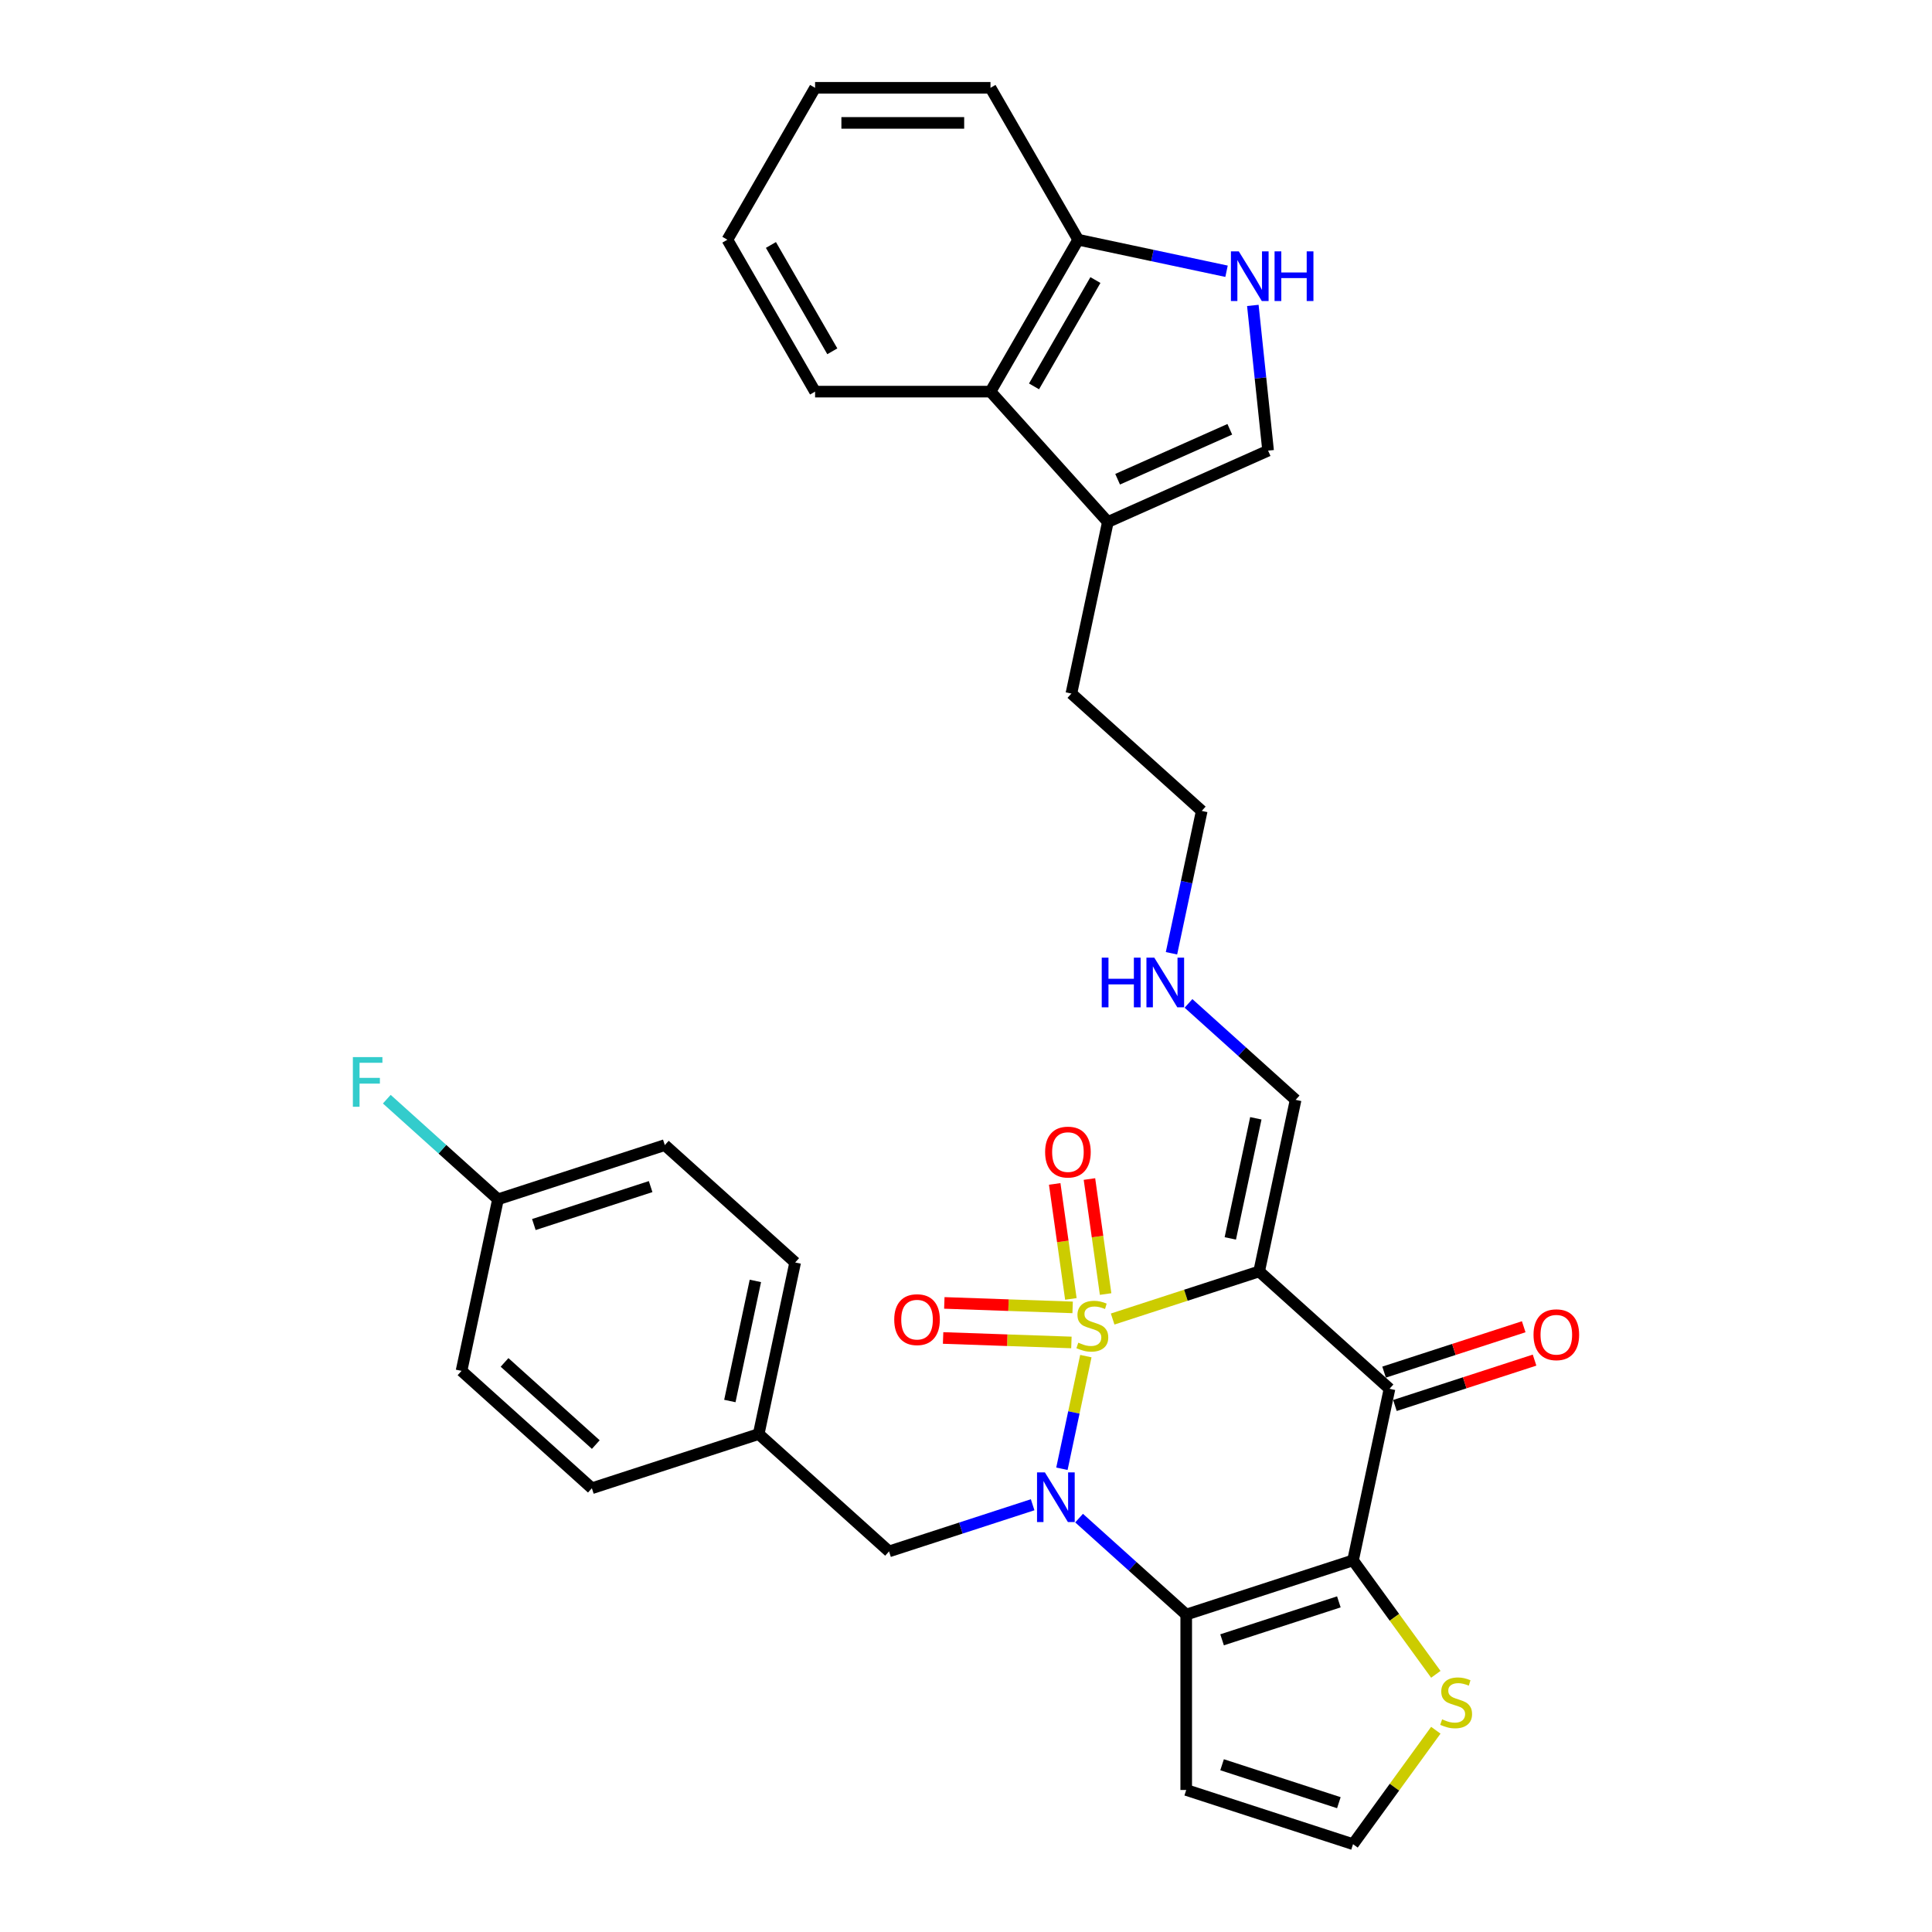 <?xml version='1.0' encoding='iso-8859-1'?>
<svg version='1.1' baseProfile='full'
              xmlns='http://www.w3.org/2000/svg'
                      xmlns:rdkit='http://www.rdkit.org/xml'
                      xmlns:xlink='http://www.w3.org/1999/xlink'
                  xml:space='preserve'
width='1000px' height='1000px' viewBox='0 0 1000 1000'>
<!-- END OF HEADER -->
<rect style='opacity:1.0;fill:#FFFFFF;stroke:none' width='1000' height='1000' x='0' y='0'> </rect>
<path class='bond-0' d='M 562.036,701.925 L 555.84,731.077' style='fill:none;fill-rule:evenodd;stroke:#CCCC00;stroke-width:6px;stroke-linecap:butt;stroke-linejoin:miter;stroke-opacity:1' />
<path class='bond-0' d='M 555.84,731.077 L 549.644,760.229' style='fill:none;fill-rule:evenodd;stroke:#0000FF;stroke-width:6px;stroke-linecap:butt;stroke-linejoin:miter;stroke-opacity:1' />
<path class='bond-1' d='M 575.904,682.73 L 613.82,670.41' style='fill:none;fill-rule:evenodd;stroke:#CCCC00;stroke-width:6px;stroke-linecap:butt;stroke-linejoin:miter;stroke-opacity:1' />
<path class='bond-1' d='M 613.82,670.41 L 651.736,658.091' style='fill:none;fill-rule:evenodd;stroke:#000000;stroke-width:6px;stroke-linecap:butt;stroke-linejoin:miter;stroke-opacity:1' />
<path class='bond-7' d='M 572.26,669.793 L 568.077,640.03' style='fill:none;fill-rule:evenodd;stroke:#CCCC00;stroke-width:6px;stroke-linecap:butt;stroke-linejoin:miter;stroke-opacity:1' />
<path class='bond-7' d='M 568.077,640.03 L 563.894,610.266' style='fill:none;fill-rule:evenodd;stroke:#FF0000;stroke-width:6px;stroke-linecap:butt;stroke-linejoin:miter;stroke-opacity:1' />
<path class='bond-7' d='M 554.279,672.32 L 550.096,642.557' style='fill:none;fill-rule:evenodd;stroke:#CCCC00;stroke-width:6px;stroke-linecap:butt;stroke-linejoin:miter;stroke-opacity:1' />
<path class='bond-7' d='M 550.096,642.557 L 545.913,612.793' style='fill:none;fill-rule:evenodd;stroke:#FF0000;stroke-width:6px;stroke-linecap:butt;stroke-linejoin:miter;stroke-opacity:1' />
<path class='bond-8' d='M 555.194,676.705 L 521.988,675.546' style='fill:none;fill-rule:evenodd;stroke:#CCCC00;stroke-width:6px;stroke-linecap:butt;stroke-linejoin:miter;stroke-opacity:1' />
<path class='bond-8' d='M 521.988,675.546 L 488.783,674.386' style='fill:none;fill-rule:evenodd;stroke:#FF0000;stroke-width:6px;stroke-linecap:butt;stroke-linejoin:miter;stroke-opacity:1' />
<path class='bond-8' d='M 554.56,694.852 L 521.355,693.693' style='fill:none;fill-rule:evenodd;stroke:#CCCC00;stroke-width:6px;stroke-linecap:butt;stroke-linejoin:miter;stroke-opacity:1' />
<path class='bond-8' d='M 521.355,693.693 L 488.149,692.533' style='fill:none;fill-rule:evenodd;stroke:#FF0000;stroke-width:6px;stroke-linecap:butt;stroke-linejoin:miter;stroke-opacity:1' />
<path class='bond-2' d='M 558.535,785.774 L 586.259,810.738' style='fill:none;fill-rule:evenodd;stroke:#0000FF;stroke-width:6px;stroke-linecap:butt;stroke-linejoin:miter;stroke-opacity:1' />
<path class='bond-2' d='M 586.259,810.738 L 613.984,835.701' style='fill:none;fill-rule:evenodd;stroke:#000000;stroke-width:6px;stroke-linecap:butt;stroke-linejoin:miter;stroke-opacity:1' />
<path class='bond-12' d='M 534.494,778.857 L 497.331,790.932' style='fill:none;fill-rule:evenodd;stroke:#0000FF;stroke-width:6px;stroke-linecap:butt;stroke-linejoin:miter;stroke-opacity:1' />
<path class='bond-12' d='M 497.331,790.932 L 460.169,803.007' style='fill:none;fill-rule:evenodd;stroke:#000000;stroke-width:6px;stroke-linecap:butt;stroke-linejoin:miter;stroke-opacity:1' />
<path class='bond-4' d='M 651.736,658.091 L 719.205,718.84' style='fill:none;fill-rule:evenodd;stroke:#000000;stroke-width:6px;stroke-linecap:butt;stroke-linejoin:miter;stroke-opacity:1' />
<path class='bond-14' d='M 651.736,658.091 L 670.612,569.285' style='fill:none;fill-rule:evenodd;stroke:#000000;stroke-width:6px;stroke-linecap:butt;stroke-linejoin:miter;stroke-opacity:1' />
<path class='bond-14' d='M 636.806,640.995 L 650.02,578.831' style='fill:none;fill-rule:evenodd;stroke:#000000;stroke-width:6px;stroke-linecap:butt;stroke-linejoin:miter;stroke-opacity:1' />
<path class='bond-9' d='M 613.984,835.701 L 613.984,926.49' style='fill:none;fill-rule:evenodd;stroke:#000000;stroke-width:6px;stroke-linecap:butt;stroke-linejoin:miter;stroke-opacity:1' />
<path class='bond-32' d='M 613.984,835.701 L 700.329,807.646' style='fill:none;fill-rule:evenodd;stroke:#000000;stroke-width:6px;stroke-linecap:butt;stroke-linejoin:miter;stroke-opacity:1' />
<path class='bond-32' d='M 632.547,848.762 L 692.989,829.123' style='fill:none;fill-rule:evenodd;stroke:#000000;stroke-width:6px;stroke-linecap:butt;stroke-linejoin:miter;stroke-opacity:1' />
<path class='bond-3' d='M 700.329,807.646 L 719.205,718.84' style='fill:none;fill-rule:evenodd;stroke:#000000;stroke-width:6px;stroke-linecap:butt;stroke-linejoin:miter;stroke-opacity:1' />
<path class='bond-6' d='M 700.329,807.646 L 721.755,837.135' style='fill:none;fill-rule:evenodd;stroke:#000000;stroke-width:6px;stroke-linecap:butt;stroke-linejoin:miter;stroke-opacity:1' />
<path class='bond-6' d='M 721.755,837.135 L 743.181,866.625' style='fill:none;fill-rule:evenodd;stroke:#CCCC00;stroke-width:6px;stroke-linecap:butt;stroke-linejoin:miter;stroke-opacity:1' />
<path class='bond-17' d='M 722.011,727.475 L 758.148,715.733' style='fill:none;fill-rule:evenodd;stroke:#000000;stroke-width:6px;stroke-linecap:butt;stroke-linejoin:miter;stroke-opacity:1' />
<path class='bond-17' d='M 758.148,715.733 L 794.284,703.992' style='fill:none;fill-rule:evenodd;stroke:#FF0000;stroke-width:6px;stroke-linecap:butt;stroke-linejoin:miter;stroke-opacity:1' />
<path class='bond-17' d='M 716.4,710.206 L 752.537,698.464' style='fill:none;fill-rule:evenodd;stroke:#000000;stroke-width:6px;stroke-linecap:butt;stroke-linejoin:miter;stroke-opacity:1' />
<path class='bond-17' d='M 752.537,698.464 L 788.673,686.723' style='fill:none;fill-rule:evenodd;stroke:#FF0000;stroke-width:6px;stroke-linecap:butt;stroke-linejoin:miter;stroke-opacity:1' />
<path class='bond-5' d='M 648.465,158.082 L 652.415,195.665' style='fill:none;fill-rule:evenodd;stroke:#0000FF;stroke-width:6px;stroke-linecap:butt;stroke-linejoin:miter;stroke-opacity:1' />
<path class='bond-5' d='M 652.415,195.665 L 656.365,233.248' style='fill:none;fill-rule:evenodd;stroke:#000000;stroke-width:6px;stroke-linecap:butt;stroke-linejoin:miter;stroke-opacity:1' />
<path class='bond-35' d='M 634.855,140.401 L 596.463,132.241' style='fill:none;fill-rule:evenodd;stroke:#0000FF;stroke-width:6px;stroke-linecap:butt;stroke-linejoin:miter;stroke-opacity:1' />
<path class='bond-35' d='M 596.463,132.241 L 558.07,124.08' style='fill:none;fill-rule:evenodd;stroke:#000000;stroke-width:6px;stroke-linecap:butt;stroke-linejoin:miter;stroke-opacity:1' />
<path class='bond-33' d='M 743.181,895.566 L 721.755,925.056' style='fill:none;fill-rule:evenodd;stroke:#CCCC00;stroke-width:6px;stroke-linecap:butt;stroke-linejoin:miter;stroke-opacity:1' />
<path class='bond-33' d='M 721.755,925.056 L 700.329,954.545' style='fill:none;fill-rule:evenodd;stroke:#000000;stroke-width:6px;stroke-linecap:butt;stroke-linejoin:miter;stroke-opacity:1' />
<path class='bond-15' d='M 613.984,926.49 L 700.329,954.545' style='fill:none;fill-rule:evenodd;stroke:#000000;stroke-width:6px;stroke-linecap:butt;stroke-linejoin:miter;stroke-opacity:1' />
<path class='bond-15' d='M 632.547,913.429 L 692.989,933.068' style='fill:none;fill-rule:evenodd;stroke:#000000;stroke-width:6px;stroke-linecap:butt;stroke-linejoin:miter;stroke-opacity:1' />
<path class='bond-10' d='M 656.365,233.248 L 573.425,270.175' style='fill:none;fill-rule:evenodd;stroke:#000000;stroke-width:6px;stroke-linecap:butt;stroke-linejoin:miter;stroke-opacity:1' />
<path class='bond-10' d='M 636.539,222.199 L 578.481,248.048' style='fill:none;fill-rule:evenodd;stroke:#000000;stroke-width:6px;stroke-linecap:butt;stroke-linejoin:miter;stroke-opacity:1' />
<path class='bond-11' d='M 573.425,270.175 L 554.549,358.981' style='fill:none;fill-rule:evenodd;stroke:#000000;stroke-width:6px;stroke-linecap:butt;stroke-linejoin:miter;stroke-opacity:1' />
<path class='bond-13' d='M 573.425,270.175 L 512.676,202.706' style='fill:none;fill-rule:evenodd;stroke:#000000;stroke-width:6px;stroke-linecap:butt;stroke-linejoin:miter;stroke-opacity:1' />
<path class='bond-18' d='M 460.169,803.007 L 392.699,742.257' style='fill:none;fill-rule:evenodd;stroke:#000000;stroke-width:6px;stroke-linecap:butt;stroke-linejoin:miter;stroke-opacity:1' />
<path class='bond-16' d='M 512.676,202.706 L 558.07,124.08' style='fill:none;fill-rule:evenodd;stroke:#000000;stroke-width:6px;stroke-linecap:butt;stroke-linejoin:miter;stroke-opacity:1' />
<path class='bond-16' d='M 535.21,199.991 L 566.986,144.953' style='fill:none;fill-rule:evenodd;stroke:#000000;stroke-width:6px;stroke-linecap:butt;stroke-linejoin:miter;stroke-opacity:1' />
<path class='bond-27' d='M 512.676,202.706 L 421.886,202.706' style='fill:none;fill-rule:evenodd;stroke:#000000;stroke-width:6px;stroke-linecap:butt;stroke-linejoin:miter;stroke-opacity:1' />
<path class='bond-19' d='M 670.612,569.285 L 642.888,544.322' style='fill:none;fill-rule:evenodd;stroke:#000000;stroke-width:6px;stroke-linecap:butt;stroke-linejoin:miter;stroke-opacity:1' />
<path class='bond-19' d='M 642.888,544.322 L 615.163,519.359' style='fill:none;fill-rule:evenodd;stroke:#0000FF;stroke-width:6px;stroke-linecap:butt;stroke-linejoin:miter;stroke-opacity:1' />
<path class='bond-28' d='M 558.07,124.08 L 512.676,45.455' style='fill:none;fill-rule:evenodd;stroke:#000000;stroke-width:6px;stroke-linecap:butt;stroke-linejoin:miter;stroke-opacity:1' />
<path class='bond-22' d='M 392.699,742.257 L 306.354,770.312' style='fill:none;fill-rule:evenodd;stroke:#000000;stroke-width:6px;stroke-linecap:butt;stroke-linejoin:miter;stroke-opacity:1' />
<path class='bond-23' d='M 392.699,742.257 L 411.575,653.452' style='fill:none;fill-rule:evenodd;stroke:#000000;stroke-width:6px;stroke-linecap:butt;stroke-linejoin:miter;stroke-opacity:1' />
<path class='bond-23' d='M 377.77,725.161 L 390.983,662.997' style='fill:none;fill-rule:evenodd;stroke:#000000;stroke-width:6px;stroke-linecap:butt;stroke-linejoin:miter;stroke-opacity:1' />
<path class='bond-29' d='M 606.358,493.41 L 614.188,456.57' style='fill:none;fill-rule:evenodd;stroke:#0000FF;stroke-width:6px;stroke-linecap:butt;stroke-linejoin:miter;stroke-opacity:1' />
<path class='bond-29' d='M 614.188,456.57 L 622.019,419.73' style='fill:none;fill-rule:evenodd;stroke:#000000;stroke-width:6px;stroke-linecap:butt;stroke-linejoin:miter;stroke-opacity:1' />
<path class='bond-20' d='M 257.76,620.757 L 344.106,592.702' style='fill:none;fill-rule:evenodd;stroke:#000000;stroke-width:6px;stroke-linecap:butt;stroke-linejoin:miter;stroke-opacity:1' />
<path class='bond-20' d='M 276.323,633.818 L 336.765,614.179' style='fill:none;fill-rule:evenodd;stroke:#000000;stroke-width:6px;stroke-linecap:butt;stroke-linejoin:miter;stroke-opacity:1' />
<path class='bond-21' d='M 257.76,620.757 L 228.983,594.846' style='fill:none;fill-rule:evenodd;stroke:#000000;stroke-width:6px;stroke-linecap:butt;stroke-linejoin:miter;stroke-opacity:1' />
<path class='bond-21' d='M 228.983,594.846 L 200.205,568.934' style='fill:none;fill-rule:evenodd;stroke:#33CCCC;stroke-width:6px;stroke-linecap:butt;stroke-linejoin:miter;stroke-opacity:1' />
<path class='bond-34' d='M 257.76,620.757 L 238.884,709.562' style='fill:none;fill-rule:evenodd;stroke:#000000;stroke-width:6px;stroke-linecap:butt;stroke-linejoin:miter;stroke-opacity:1' />
<path class='bond-25' d='M 306.354,770.312 L 238.884,709.562' style='fill:none;fill-rule:evenodd;stroke:#000000;stroke-width:6px;stroke-linecap:butt;stroke-linejoin:miter;stroke-opacity:1' />
<path class='bond-25' d='M 308.383,747.706 L 261.154,705.181' style='fill:none;fill-rule:evenodd;stroke:#000000;stroke-width:6px;stroke-linecap:butt;stroke-linejoin:miter;stroke-opacity:1' />
<path class='bond-24' d='M 411.575,653.452 L 344.106,592.702' style='fill:none;fill-rule:evenodd;stroke:#000000;stroke-width:6px;stroke-linecap:butt;stroke-linejoin:miter;stroke-opacity:1' />
<path class='bond-26' d='M 554.549,358.981 L 622.019,419.73' style='fill:none;fill-rule:evenodd;stroke:#000000;stroke-width:6px;stroke-linecap:butt;stroke-linejoin:miter;stroke-opacity:1' />
<path class='bond-30' d='M 421.886,202.706 L 376.492,124.08' style='fill:none;fill-rule:evenodd;stroke:#000000;stroke-width:6px;stroke-linecap:butt;stroke-linejoin:miter;stroke-opacity:1' />
<path class='bond-30' d='M 430.802,181.833 L 399.026,126.795' style='fill:none;fill-rule:evenodd;stroke:#000000;stroke-width:6px;stroke-linecap:butt;stroke-linejoin:miter;stroke-opacity:1' />
<path class='bond-36' d='M 512.676,45.455 L 421.886,45.455' style='fill:none;fill-rule:evenodd;stroke:#000000;stroke-width:6px;stroke-linecap:butt;stroke-linejoin:miter;stroke-opacity:1' />
<path class='bond-36' d='M 499.057,63.612 L 435.505,63.612' style='fill:none;fill-rule:evenodd;stroke:#000000;stroke-width:6px;stroke-linecap:butt;stroke-linejoin:miter;stroke-opacity:1' />
<path class='bond-31' d='M 376.492,124.08 L 421.886,45.455' style='fill:none;fill-rule:evenodd;stroke:#000000;stroke-width:6px;stroke-linecap:butt;stroke-linejoin:miter;stroke-opacity:1' />
<path  class='atom-0' d='M 558.127 694.971
Q 558.418 695.08, 559.616 695.588
Q 560.815 696.096, 562.122 696.423
Q 563.466 696.714, 564.773 696.714
Q 567.206 696.714, 568.623 695.552
Q 570.039 694.353, 570.039 692.283
Q 570.039 690.867, 569.313 689.995
Q 568.623 689.124, 567.533 688.652
Q 566.444 688.18, 564.628 687.635
Q 562.34 686.945, 560.96 686.291
Q 559.616 685.638, 558.636 684.258
Q 557.691 682.878, 557.691 680.553
Q 557.691 677.321, 559.87 675.324
Q 562.086 673.327, 566.444 673.327
Q 569.421 673.327, 572.799 674.743
L 571.964 677.539
Q 568.877 676.268, 566.553 676.268
Q 564.047 676.268, 562.667 677.321
Q 561.287 678.338, 561.323 680.118
Q 561.323 681.498, 562.013 682.333
Q 562.739 683.168, 563.756 683.64
Q 564.809 684.112, 566.553 684.657
Q 568.877 685.383, 570.257 686.11
Q 571.637 686.836, 572.617 688.325
Q 573.634 689.778, 573.634 692.283
Q 573.634 695.842, 571.237 697.767
Q 568.877 699.655, 564.918 699.655
Q 562.63 699.655, 560.887 699.147
Q 559.18 698.675, 557.147 697.84
L 558.127 694.971
' fill='#CCCC00'/>
<path  class='atom-1' d='M 540.831 762.095
L 549.256 775.714
Q 550.091 777.057, 551.435 779.491
Q 552.779 781.924, 552.851 782.069
L 552.851 762.095
L 556.265 762.095
L 556.265 787.807
L 552.742 787.807
L 543.7 772.917
Q 542.647 771.174, 541.521 769.177
Q 540.431 767.18, 540.105 766.562
L 540.105 787.807
L 536.764 787.807
L 536.764 762.095
L 540.831 762.095
' fill='#0000FF'/>
<path  class='atom-6' d='M 641.192 130.101
L 649.617 143.719
Q 650.452 145.063, 651.796 147.496
Q 653.14 149.929, 653.212 150.074
L 653.212 130.101
L 656.626 130.101
L 656.626 155.812
L 653.104 155.812
L 644.061 140.923
Q 643.008 139.18, 641.882 137.182
Q 640.793 135.185, 640.466 134.567
L 640.466 155.812
L 637.125 155.812
L 637.125 130.101
L 641.192 130.101
' fill='#0000FF'/>
<path  class='atom-6' d='M 659.713 130.101
L 663.199 130.101
L 663.199 141.032
L 676.346 141.032
L 676.346 130.101
L 679.832 130.101
L 679.832 155.812
L 676.346 155.812
L 676.346 143.937
L 663.199 143.937
L 663.199 155.812
L 659.713 155.812
L 659.713 130.101
' fill='#0000FF'/>
<path  class='atom-7' d='M 746.431 889.92
Q 746.721 890.029, 747.92 890.538
Q 749.118 891.046, 750.425 891.373
Q 751.769 891.663, 753.077 891.663
Q 755.51 891.663, 756.926 890.501
Q 758.342 889.303, 758.342 887.233
Q 758.342 885.817, 757.616 884.945
Q 756.926 884.073, 755.837 883.601
Q 754.747 883.129, 752.931 882.584
Q 750.643 881.894, 749.263 881.241
Q 747.92 880.587, 746.939 879.207
Q 745.995 877.827, 745.995 875.503
Q 745.995 872.271, 748.174 870.273
Q 750.389 868.276, 754.747 868.276
Q 757.725 868.276, 761.102 869.692
L 760.267 872.489
Q 757.18 871.218, 754.856 871.218
Q 752.35 871.218, 750.97 872.271
Q 749.59 873.288, 749.627 875.067
Q 749.627 876.447, 750.317 877.282
Q 751.043 878.118, 752.06 878.59
Q 753.113 879.062, 754.856 879.607
Q 757.18 880.333, 758.56 881.059
Q 759.94 881.785, 760.921 883.274
Q 761.938 884.727, 761.938 887.233
Q 761.938 890.792, 759.541 892.717
Q 757.18 894.605, 753.222 894.605
Q 750.934 894.605, 749.191 894.097
Q 747.484 893.624, 745.45 892.789
L 746.431 889.92
' fill='#CCCC00'/>
<path  class='atom-8' d='M 540.952 596.313
Q 540.952 590.139, 544.003 586.689
Q 547.053 583.239, 552.755 583.239
Q 558.457 583.239, 561.507 586.689
Q 564.558 590.139, 564.558 596.313
Q 564.558 602.559, 561.471 606.118
Q 558.384 609.641, 552.755 609.641
Q 547.09 609.641, 544.003 606.118
Q 540.952 602.596, 540.952 596.313
M 552.755 606.736
Q 556.677 606.736, 558.783 604.121
Q 560.926 601.47, 560.926 596.313
Q 560.926 591.265, 558.783 588.723
Q 556.677 586.145, 552.755 586.145
Q 548.833 586.145, 546.69 588.687
Q 544.584 591.229, 544.584 596.313
Q 544.584 601.506, 546.69 604.121
Q 548.833 606.736, 552.755 606.736
' fill='#FF0000'/>
<path  class='atom-9' d='M 462.854 683.05
Q 462.854 676.876, 465.905 673.426
Q 468.955 669.976, 474.657 669.976
Q 480.358 669.976, 483.409 673.426
Q 486.459 676.876, 486.459 683.05
Q 486.459 689.296, 483.372 692.855
Q 480.286 696.378, 474.657 696.378
Q 468.991 696.378, 465.905 692.855
Q 462.854 689.333, 462.854 683.05
M 474.657 693.473
Q 478.579 693.473, 480.685 690.858
Q 482.828 688.207, 482.828 683.05
Q 482.828 678.002, 480.685 675.46
Q 478.579 672.882, 474.657 672.882
Q 470.734 672.882, 468.592 675.424
Q 466.486 677.966, 466.486 683.05
Q 466.486 688.243, 468.592 690.858
Q 470.734 693.473, 474.657 693.473
' fill='#FF0000'/>
<path  class='atom-18' d='M 793.749 690.858
Q 793.749 684.684, 796.799 681.234
Q 799.85 677.784, 805.551 677.784
Q 811.253 677.784, 814.303 681.234
Q 817.354 684.684, 817.354 690.858
Q 817.354 697.104, 814.267 700.663
Q 811.18 704.185, 805.551 704.185
Q 799.886 704.185, 796.799 700.663
Q 793.749 697.14, 793.749 690.858
M 805.551 701.28
Q 809.473 701.28, 811.579 698.665
Q 813.722 696.014, 813.722 690.858
Q 813.722 685.81, 811.579 683.268
Q 809.473 680.689, 805.551 680.689
Q 801.629 680.689, 799.486 683.231
Q 797.38 685.773, 797.38 690.858
Q 797.38 696.051, 799.486 698.665
Q 801.629 701.28, 805.551 701.28
' fill='#FF0000'/>
<path  class='atom-20' d='M 570.259 495.68
L 573.745 495.68
L 573.745 506.611
L 586.891 506.611
L 586.891 495.68
L 590.378 495.68
L 590.378 521.391
L 586.891 521.391
L 586.891 509.516
L 573.745 509.516
L 573.745 521.391
L 570.259 521.391
L 570.259 495.68
' fill='#0000FF'/>
<path  class='atom-20' d='M 597.459 495.68
L 605.884 509.298
Q 606.72 510.642, 608.063 513.075
Q 609.407 515.508, 609.48 515.653
L 609.48 495.68
L 612.893 495.68
L 612.893 521.391
L 609.371 521.391
L 600.328 506.502
Q 599.275 504.759, 598.149 502.761
Q 597.06 500.764, 596.733 500.147
L 596.733 521.391
L 593.392 521.391
L 593.392 495.68
L 597.459 495.68
' fill='#0000FF'/>
<path  class='atom-22' d='M 182.646 547.152
L 197.935 547.152
L 197.935 550.093
L 186.096 550.093
L 186.096 557.901
L 196.628 557.901
L 196.628 560.879
L 186.096 560.879
L 186.096 572.863
L 182.646 572.863
L 182.646 547.152
' fill='#33CCCC'/>
</svg>
